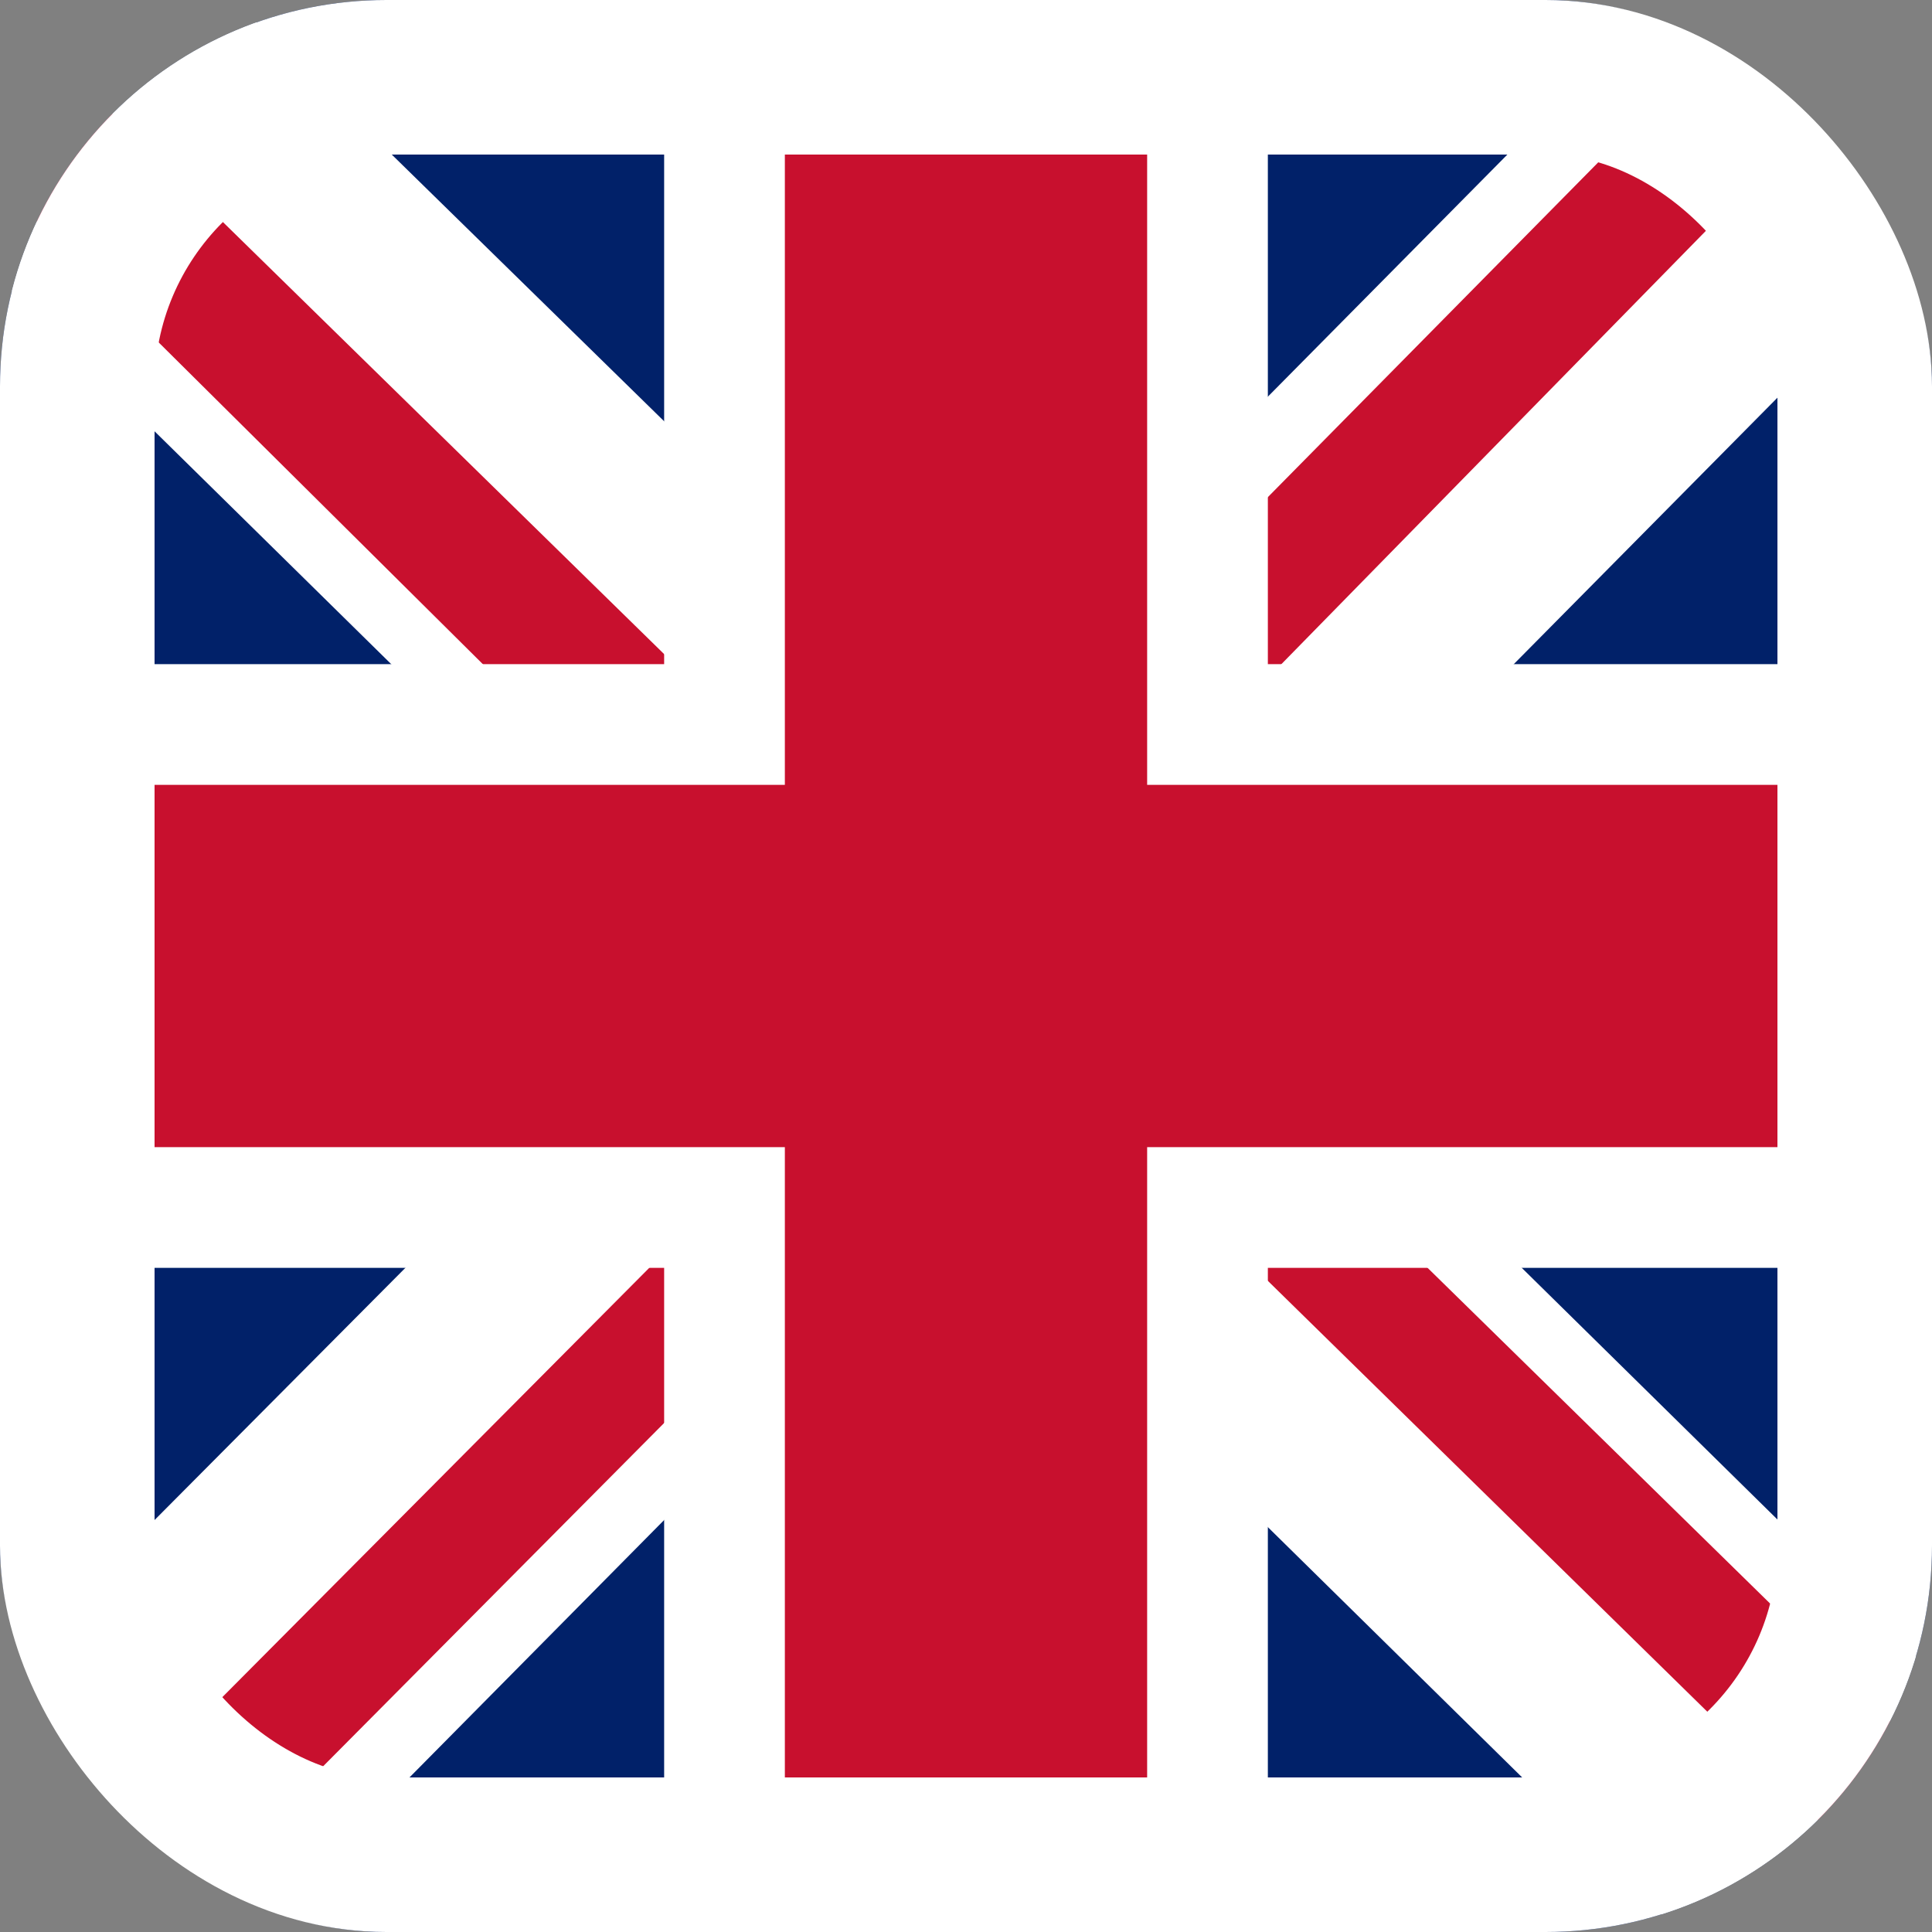 <svg width="25" height="25" viewBox="0 0 25 25" fill="none" xmlns="http://www.w3.org/2000/svg">
    <rect x="0" y="0" width="25" height="25" fill="#808080" stroke="none"/>
    <g clip-path="url(#clip0_705_1351)">
        <g clip-path="url(#clip1_705_1351)">
            <path d="M0 0H25V25H0V0Z" fill="#012169" />
            <path
                d="M25 0V3.125L15.723 12.5L25 21.631V25H21.729L12.402 15.82L3.32 25H0V21.68L9.082 12.549L0 3.613V0H3.027L12.402 9.18L21.484 0H25Z"
                fill="white" />
            <path
                d="M8.984 15.82L9.521 17.48L2.051 25H0V24.854L8.984 15.82ZM15.039 15.234L17.676 15.625L25 22.803V25L15.039 15.234ZM25 0L15.625 9.57L15.43 7.422L22.754 0H25ZM0 0.049L9.424 9.277L6.543 8.887L0 2.393V0.049Z"
                fill="#C8102E" />
            <path d="M8.594 0V25H16.406V0H8.594ZM0 8.594V16.406H25V8.594H0Z" fill="white" />
            <path d="M0 10.156V14.844H25V10.156H0ZM10.156 0V25H14.844V0H10.156Z"
                fill="#C8102E" />
        </g>
    </g>
    <rect x="1" y="1" width="23" height="23" rx="4" stroke="white" stroke-width="2" />
    <defs>
        <clipPath id="clip0_705_1351">
            <rect width="25" height="25" rx="5" fill="white" />
        </clipPath>
        <clipPath id="clip1_705_1351">
            <rect width="25" height="25" fill="white" />
        </clipPath>
    </defs>
</svg>
    